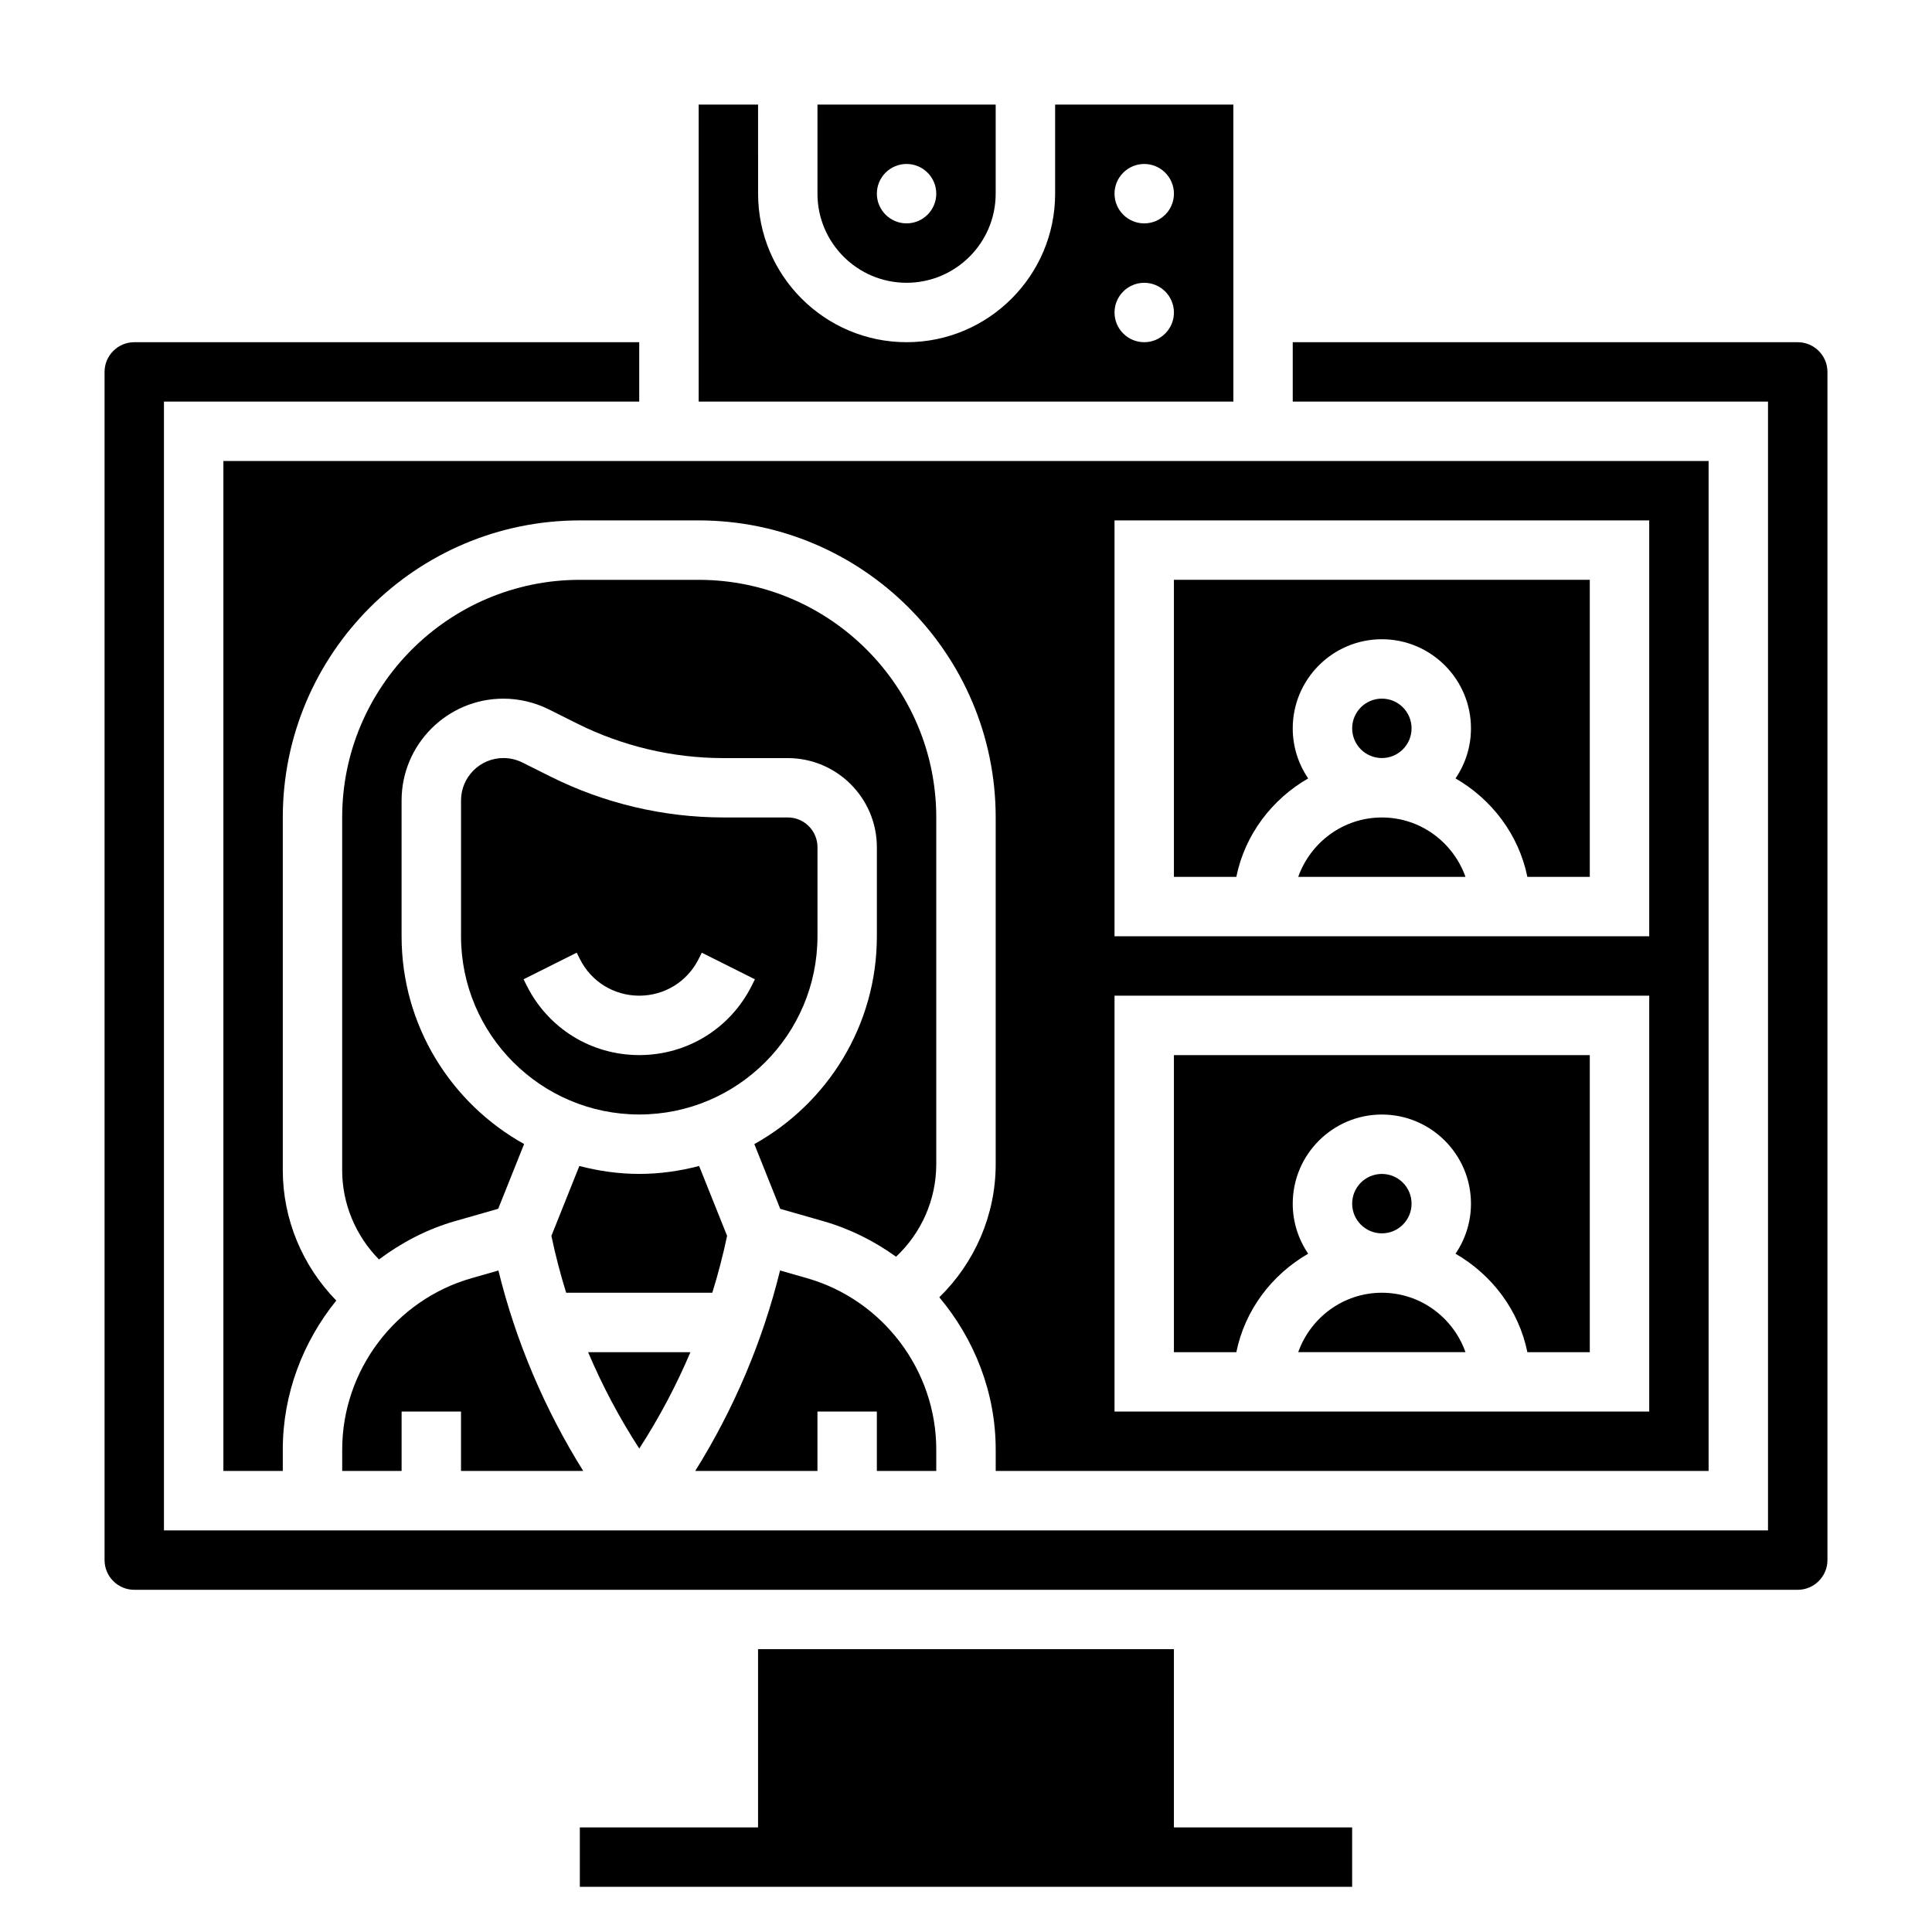 <?xml version="1.0" encoding="UTF-8"?>
<!-- Uploaded to: ICON Repo, www.iconrepo.com, Generator: ICON Repo Mixer Tools -->
<svg fill="#000000" width="800px" height="800px" version="1.1" viewBox="144 144 512 512" xmlns="http://www.w3.org/2000/svg">
 <g>
  <path d="m596.8 533.82v-267.65h-393.6v267.65h15.742v-5.668c0-14.738 5.312-28.527 14.176-39.492-8.949-9.156-14.176-21.523-14.176-34.531v-93.496c0-43.406 35.312-78.719 78.719-78.719h31.488c43.406 0 78.719 35.312 78.719 78.719v91.875c0 13.453-5.512 26.07-14.941 35.289 9.309 11.102 14.945 25.223 14.945 40.355v5.668zm-157.44-251.91h141.7v110.21h-141.7zm0 125.95h141.7v110.21h-141.7z"/>
  <path d="m518.08 462.98c0 4.348-3.523 7.871-7.871 7.871-4.348 0-7.871-3.523-7.871-7.871 0-4.348 3.523-7.875 7.871-7.875 4.348 0 7.871 3.527 7.871 7.875"/>
  <path d="m510.21 486.59c-10.25 0-18.91 6.606-22.168 15.742h44.328c-3.25-9.137-11.91-15.742-22.16-15.742z"/>
  <path d="m455.1 502.34h16.539c2.281-11.203 9.43-20.555 19.043-26.098-2.582-3.785-4.094-8.352-4.094-13.262 0-13.02 10.598-23.617 23.617-23.617s23.617 10.598 23.617 23.617c0 4.914-1.512 9.477-4.094 13.266 9.613 5.551 16.758 14.895 19.043 26.098l16.539-0.004v-78.723h-110.21z"/>
  <path d="m455.1 376.38h16.539c2.281-11.203 9.43-20.555 19.043-26.098-2.582-3.785-4.094-8.352-4.094-13.262 0-13.02 10.598-23.617 23.617-23.617s23.617 10.598 23.617 23.617c0 4.914-1.512 9.477-4.094 13.266 9.613 5.551 16.758 14.895 19.043 26.098l16.539-0.004v-78.719h-110.21z"/>
  <path d="m518.08 337.02c0 4.348-3.523 7.871-7.871 7.871-4.348 0-7.871-3.523-7.871-7.871 0-4.348 3.523-7.875 7.871-7.875 4.348 0 7.871 3.527 7.871 7.875"/>
  <path d="m384.25 218.94c13.02 0 23.617-10.598 23.617-23.617v-23.613h-47.23v23.617c-0.004 13.02 10.594 23.613 23.613 23.613zm0-31.488c4.344 0 7.871 3.527 7.871 7.871s-3.527 7.871-7.871 7.871-7.871-3.527-7.871-7.871 3.527-7.871 7.871-7.871z"/>
  <path d="m470.85 171.71h-47.23v23.617c0 21.703-17.656 39.359-39.359 39.359-21.703 0-39.359-17.656-39.359-39.359l-0.004-23.617h-15.742v78.719h141.7zm-23.617 62.977c-4.344 0-7.871-3.527-7.871-7.871s3.527-7.871 7.871-7.871 7.871 3.527 7.871 7.871-3.527 7.871-7.871 7.871zm0-31.488c-4.344 0-7.871-3.527-7.871-7.871s3.527-7.871 7.871-7.871 7.871 3.527 7.871 7.871-3.527 7.871-7.871 7.871z"/>
  <path d="m510.21 360.64c-10.25 0-18.91 6.606-22.168 15.742h44.328c-3.25-9.137-11.91-15.742-22.16-15.742z"/>
  <path d="m455.1 581.05h-110.21v47.234h-47.23v15.742h204.67v-15.742h-47.234z"/>
  <path d="m392.12 360.64c0-34.723-28.254-62.977-62.977-62.977h-31.488c-34.723 0-62.977 28.254-62.977 62.977v93.496c0 8.91 3.598 17.375 9.754 23.633 5.984-4.473 12.723-8.031 20.176-10.164l11.422-3.266 6.863-17.16c-19.336-10.754-32.469-31.387-32.469-55.051v-36c0-14.867 12.109-26.977 26.977-26.977 4.156 0 8.328 0.984 12.059 2.852l7.512 3.754c11.957 5.984 25.348 9.148 38.723 9.148h17.066c13.02 0 23.617 10.598 23.617 23.617v23.617c0 23.664-13.129 44.297-32.473 55.059l6.863 17.16 11.422 3.266c7.07 2.023 13.523 5.281 19.277 9.422 6.727-6.328 10.652-15.141 10.652-24.531z"/>
  <path d="m360.64 392.12v-23.617c0-4.336-3.535-7.871-7.871-7.871h-17.059c-15.809 0-31.637-3.738-45.77-10.809l-7.512-3.754c-1.547-0.77-3.285-1.18-5.019-1.18-6.195 0-11.23 5.039-11.23 11.234v35.996c0 26.047 21.184 47.23 47.23 47.23 26.047 0.004 47.23-21.18 47.23-47.23zm-77.059 13.055-0.828-1.66 14.082-7.047 0.832 1.668c2.996 6 9.027 9.73 15.742 9.73s12.746-3.731 15.742-9.73l0.828-1.66 14.082 7.047-0.828 1.66c-5.68 11.367-17.109 18.426-29.824 18.426s-24.145-7.059-29.828-18.434z"/>
  <path d="m298.56 533.82c-10.227-16.367-17.879-34.395-22.477-53.121l-7.141 2.039c-20.164 5.762-34.254 24.441-34.254 45.414v5.668h15.742v-15.742h15.742v15.742z"/>
  <path d="m620.41 234.69h-133.82v15.742h125.95v299.14h-425.09v-299.14h125.95v-15.742h-133.82c-4.336 0-7.871 3.535-7.871 7.871v314.88c0 4.336 3.535 7.871 7.871 7.871h440.84c4.336 0 7.871-3.535 7.871-7.871v-314.88c0-4.34-3.535-7.871-7.875-7.871z"/>
  <path d="m326.97 502.34h-27.117c3.777 8.895 8.312 17.461 13.562 25.543 5.242-8.094 9.777-16.656 13.555-25.543z"/>
  <path d="m392.12 533.82v-5.668c0-20.98-14.09-39.652-34.258-45.422l-7.141-2.039c-4.598 18.727-12.25 36.754-22.477 53.121h32.387v-15.742h15.742v15.742h15.746z"/>
  <path d="m336.69 471.52-7.414-18.523c-5.078 1.324-10.383 2.102-15.871 2.102s-10.793-0.781-15.871-2.102l-7.406 18.523c1.062 5.078 2.371 10.109 3.914 15.066h38.73c1.539-4.957 2.848-9.988 3.918-15.066z"/>
 </g>
</svg>